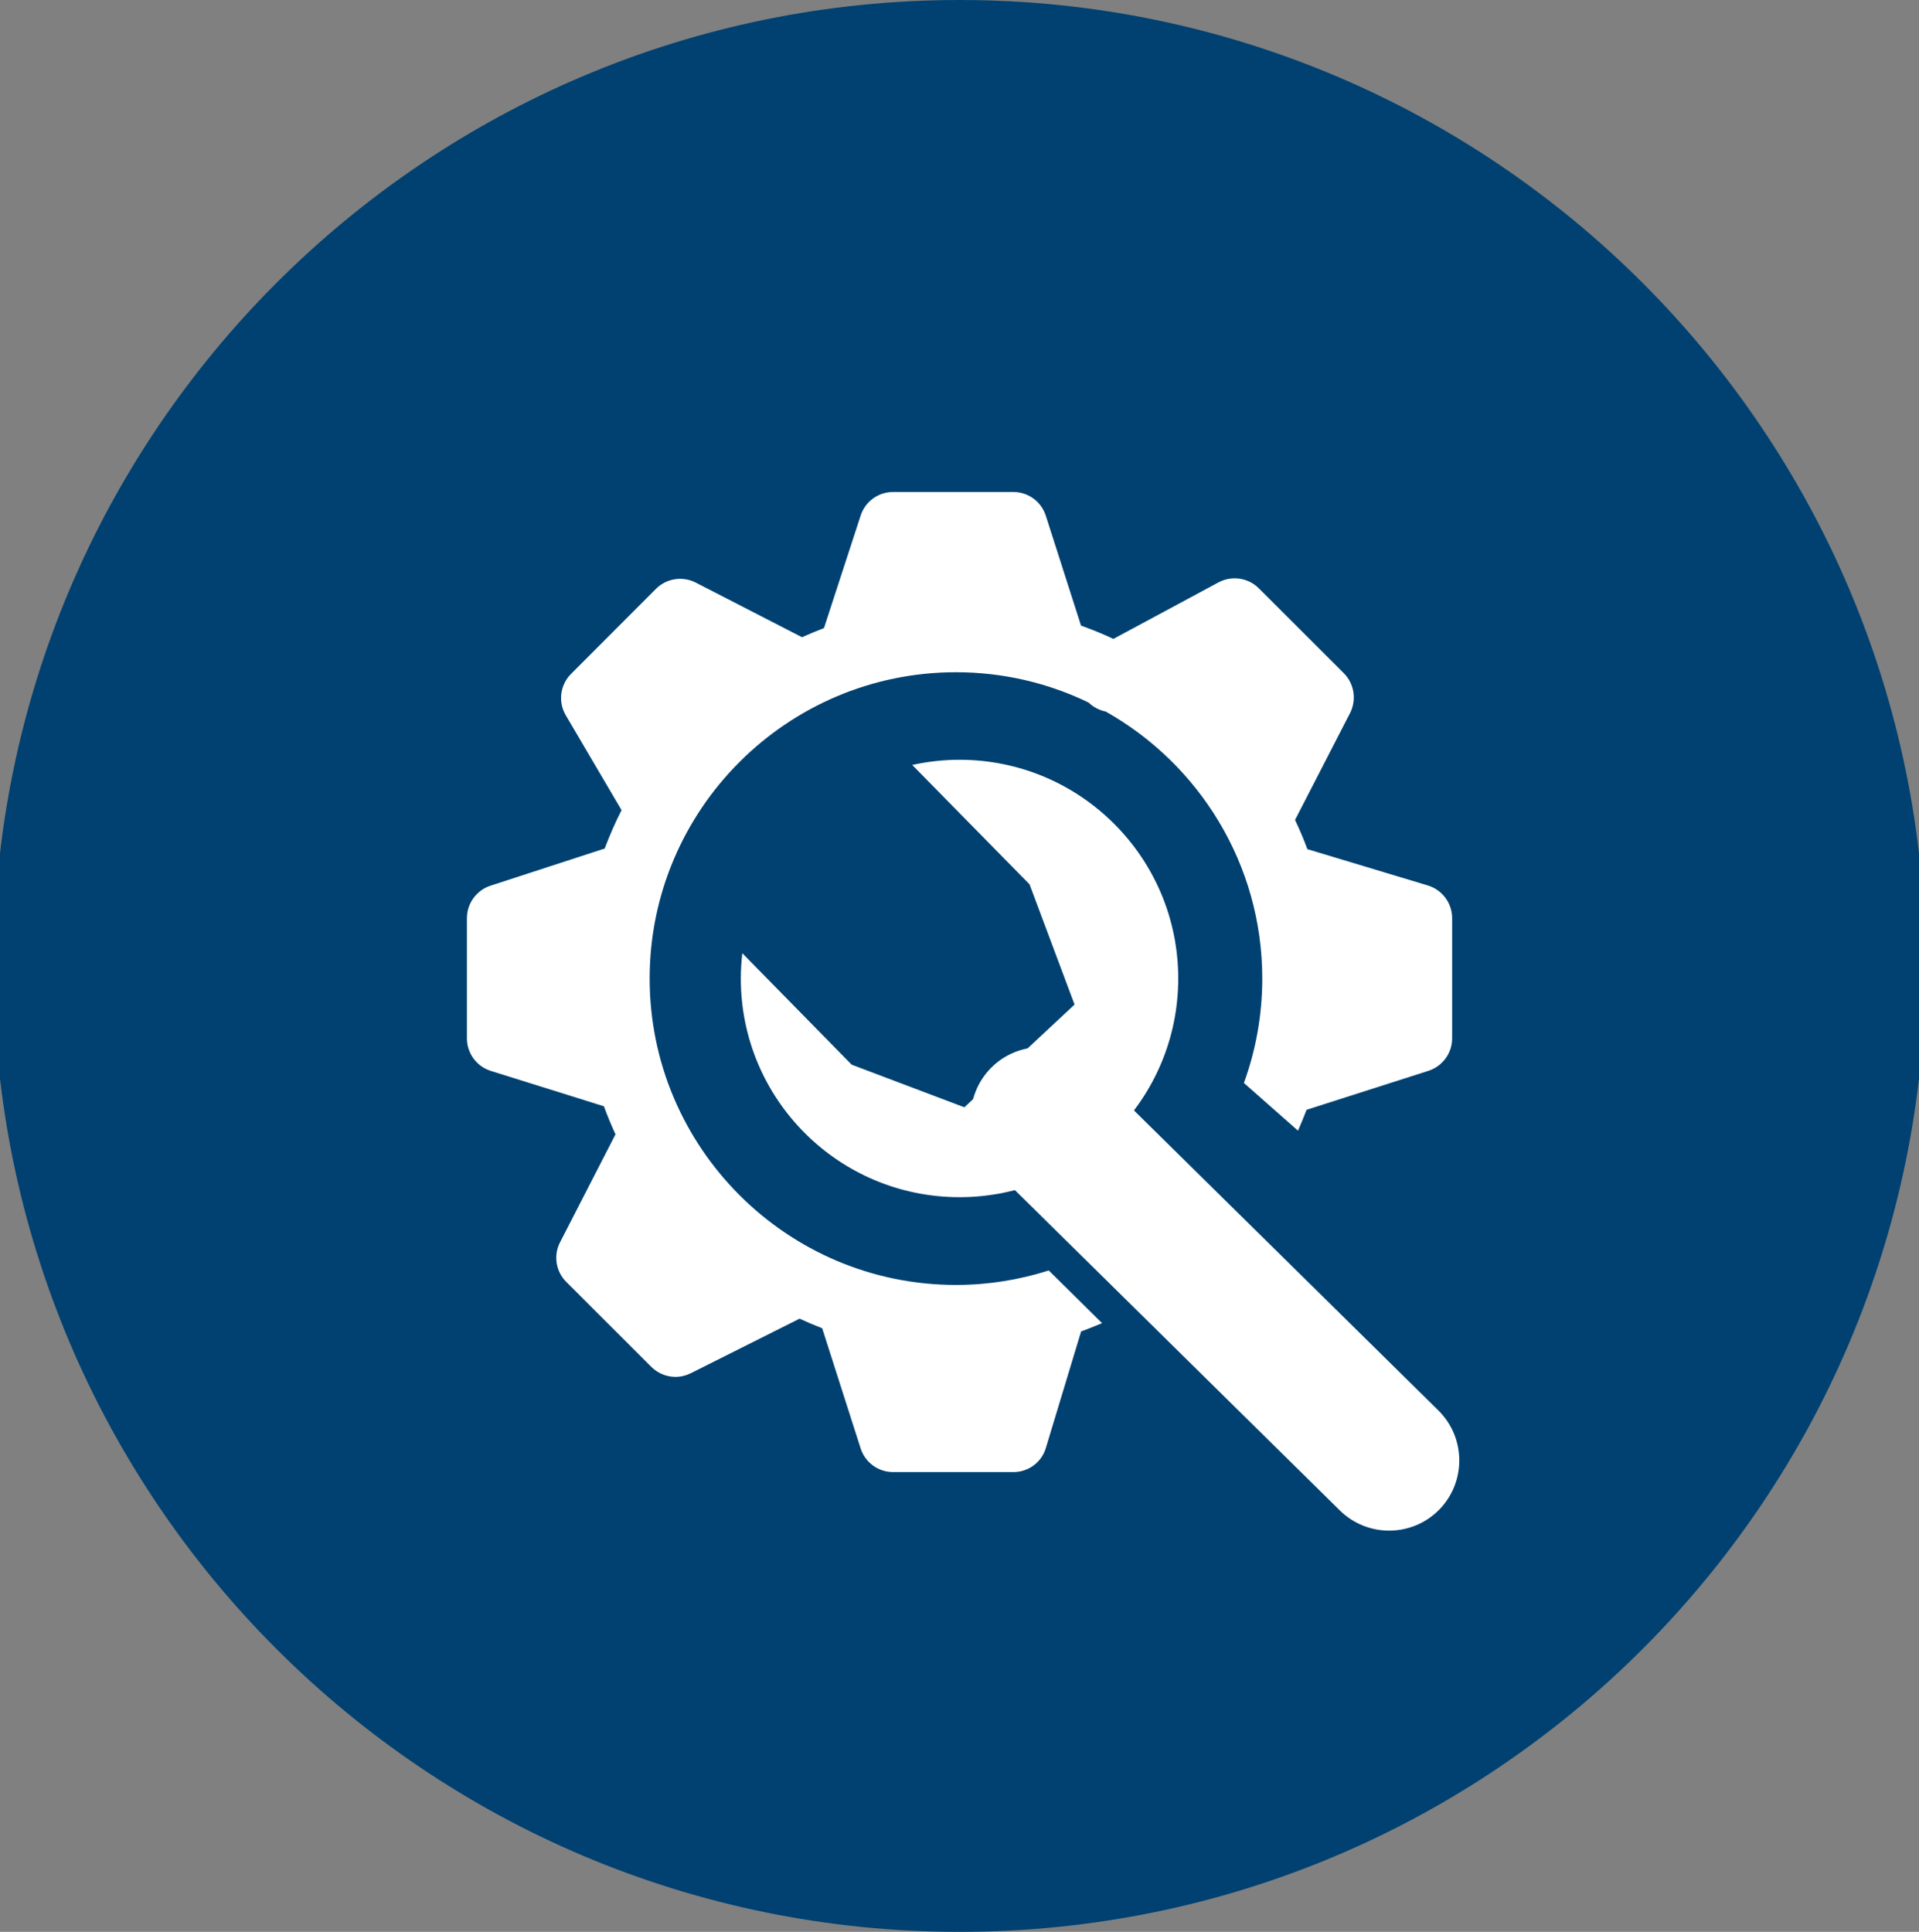 <?xml version="1.0" encoding="utf-8"?>
<!-- Generator: Adobe Illustrator 14.0.0, SVG Export Plug-In . SVG Version: 6.00 Build 43363)  -->
<!DOCTYPE svg PUBLIC "-//W3C//DTD SVG 1.1//EN" "http://www.w3.org/Graphics/SVG/1.1/DTD/svg11.dtd">
<svg version="1.1" id="Calque_1" xmlns="http://www.w3.org/2000/svg" xmlns:xlink="http://www.w3.org/1999/xlink" x="0px" y="0px"
	 width="34.483px" height="34.715px" viewBox="0 0 34.483 34.715" enable-background="new 0 0 34.483 34.715" xml:space="preserve">
<rect x="0" y="0" width="34.483" height="34.715" fill="#808080" stroke="none"/>
<path fill="#004171" d="M34.6,17.358c0,9.587-7.77,17.357-17.357,17.357S-0.117,26.945-0.117,17.358C-0.117,7.772,7.655,0,17.243,0
	S34.6,7.772,34.6,17.358"/>
<path fill="#FFFFFF" d="M17.242,13.653c-0.292,0-0.576,0.033-0.85,0.093l2.108,2.145l0.809,2.161l-1.98,1.846l-2.025-0.766
	l-1.965-2.003c-0.017,0.149-0.027,0.3-0.027,0.454c0,2.171,1.759,3.93,3.93,3.93c2.17,0,3.93-1.759,3.93-3.93
	C21.172,15.413,19.412,13.653,17.242,13.653"/>
<path fill="#FFFFFF" d="M24.961,27.505c-0.318,0-0.639-0.121-0.885-0.363l-6.256-6.167c-0.496-0.488-0.502-1.287-0.014-1.783
	c0.489-0.496,1.288-0.5,1.784-0.013l6.258,6.168c0.494,0.489,0.5,1.286,0.012,1.783C25.613,27.38,25.287,27.505,24.961,27.505"/>
<path fill="#FFFFFF" d="M23.324,20.318c0.055-0.123,0.105-0.248,0.154-0.375l2.188-0.7c0.254-0.081,0.428-0.316,0.428-0.584v-2.16
	c0-0.27-0.178-0.509-0.436-0.587l-2.166-0.653c-0.064-0.179-0.141-0.354-0.221-0.525l0.99-1.923
	c0.119-0.237,0.074-0.525-0.113-0.713l-1.529-1.527c-0.191-0.191-0.484-0.233-0.723-0.106l-1.889,1.016
	c-0.189-0.089-0.385-0.168-0.582-0.239l-0.633-1.976c-0.082-0.253-0.316-0.425-0.583-0.425h-2.161c-0.265,0-0.5,0.17-0.582,0.422
	l-0.66,2.024c-0.133,0.051-0.265,0.106-0.394,0.164l-1.91-0.982c-0.238-0.122-0.526-0.076-0.714,0.112l-1.527,1.529
	c-0.197,0.198-0.236,0.503-0.094,0.744l1.002,1.704c-0.114,0.224-0.215,0.455-0.304,0.692c-0.016,0.004-0.032,0.008-0.049,0.014
	l-2.003,0.652c-0.252,0.083-0.423,0.318-0.423,0.583v2.16c0,0.268,0.174,0.505,0.43,0.585l2.032,0.636
	c0.062,0.172,0.133,0.34,0.208,0.504l-0.996,1.939c-0.122,0.236-0.077,0.525,0.112,0.713l1.529,1.527
	c0.118,0.117,0.274,0.179,0.432,0.179c0.094,0,0.188-0.022,0.275-0.065l1.956-0.981c0.133,0.062,0.268,0.119,0.406,0.172
	l0.691,2.159c0.081,0.254,0.317,0.426,0.583,0.426h2.161c0.271,0,0.509-0.176,0.585-0.436l0.633-2.092
	c0.127-0.045,0.252-0.097,0.377-0.148l-0.959-0.947c-0.528,0.168-1.086,0.26-1.667,0.26c-3.037,0-5.504-2.471-5.504-5.506
	c0-3.035,2.468-5.504,5.504-5.504c0.854,0,1.664,0.196,2.384,0.545c0.086,0.083,0.193,0.138,0.307,0.161
	c1.676,0.944,2.813,2.741,2.813,4.798c0,0.659-0.117,1.291-0.33,1.877"/>
</svg>
